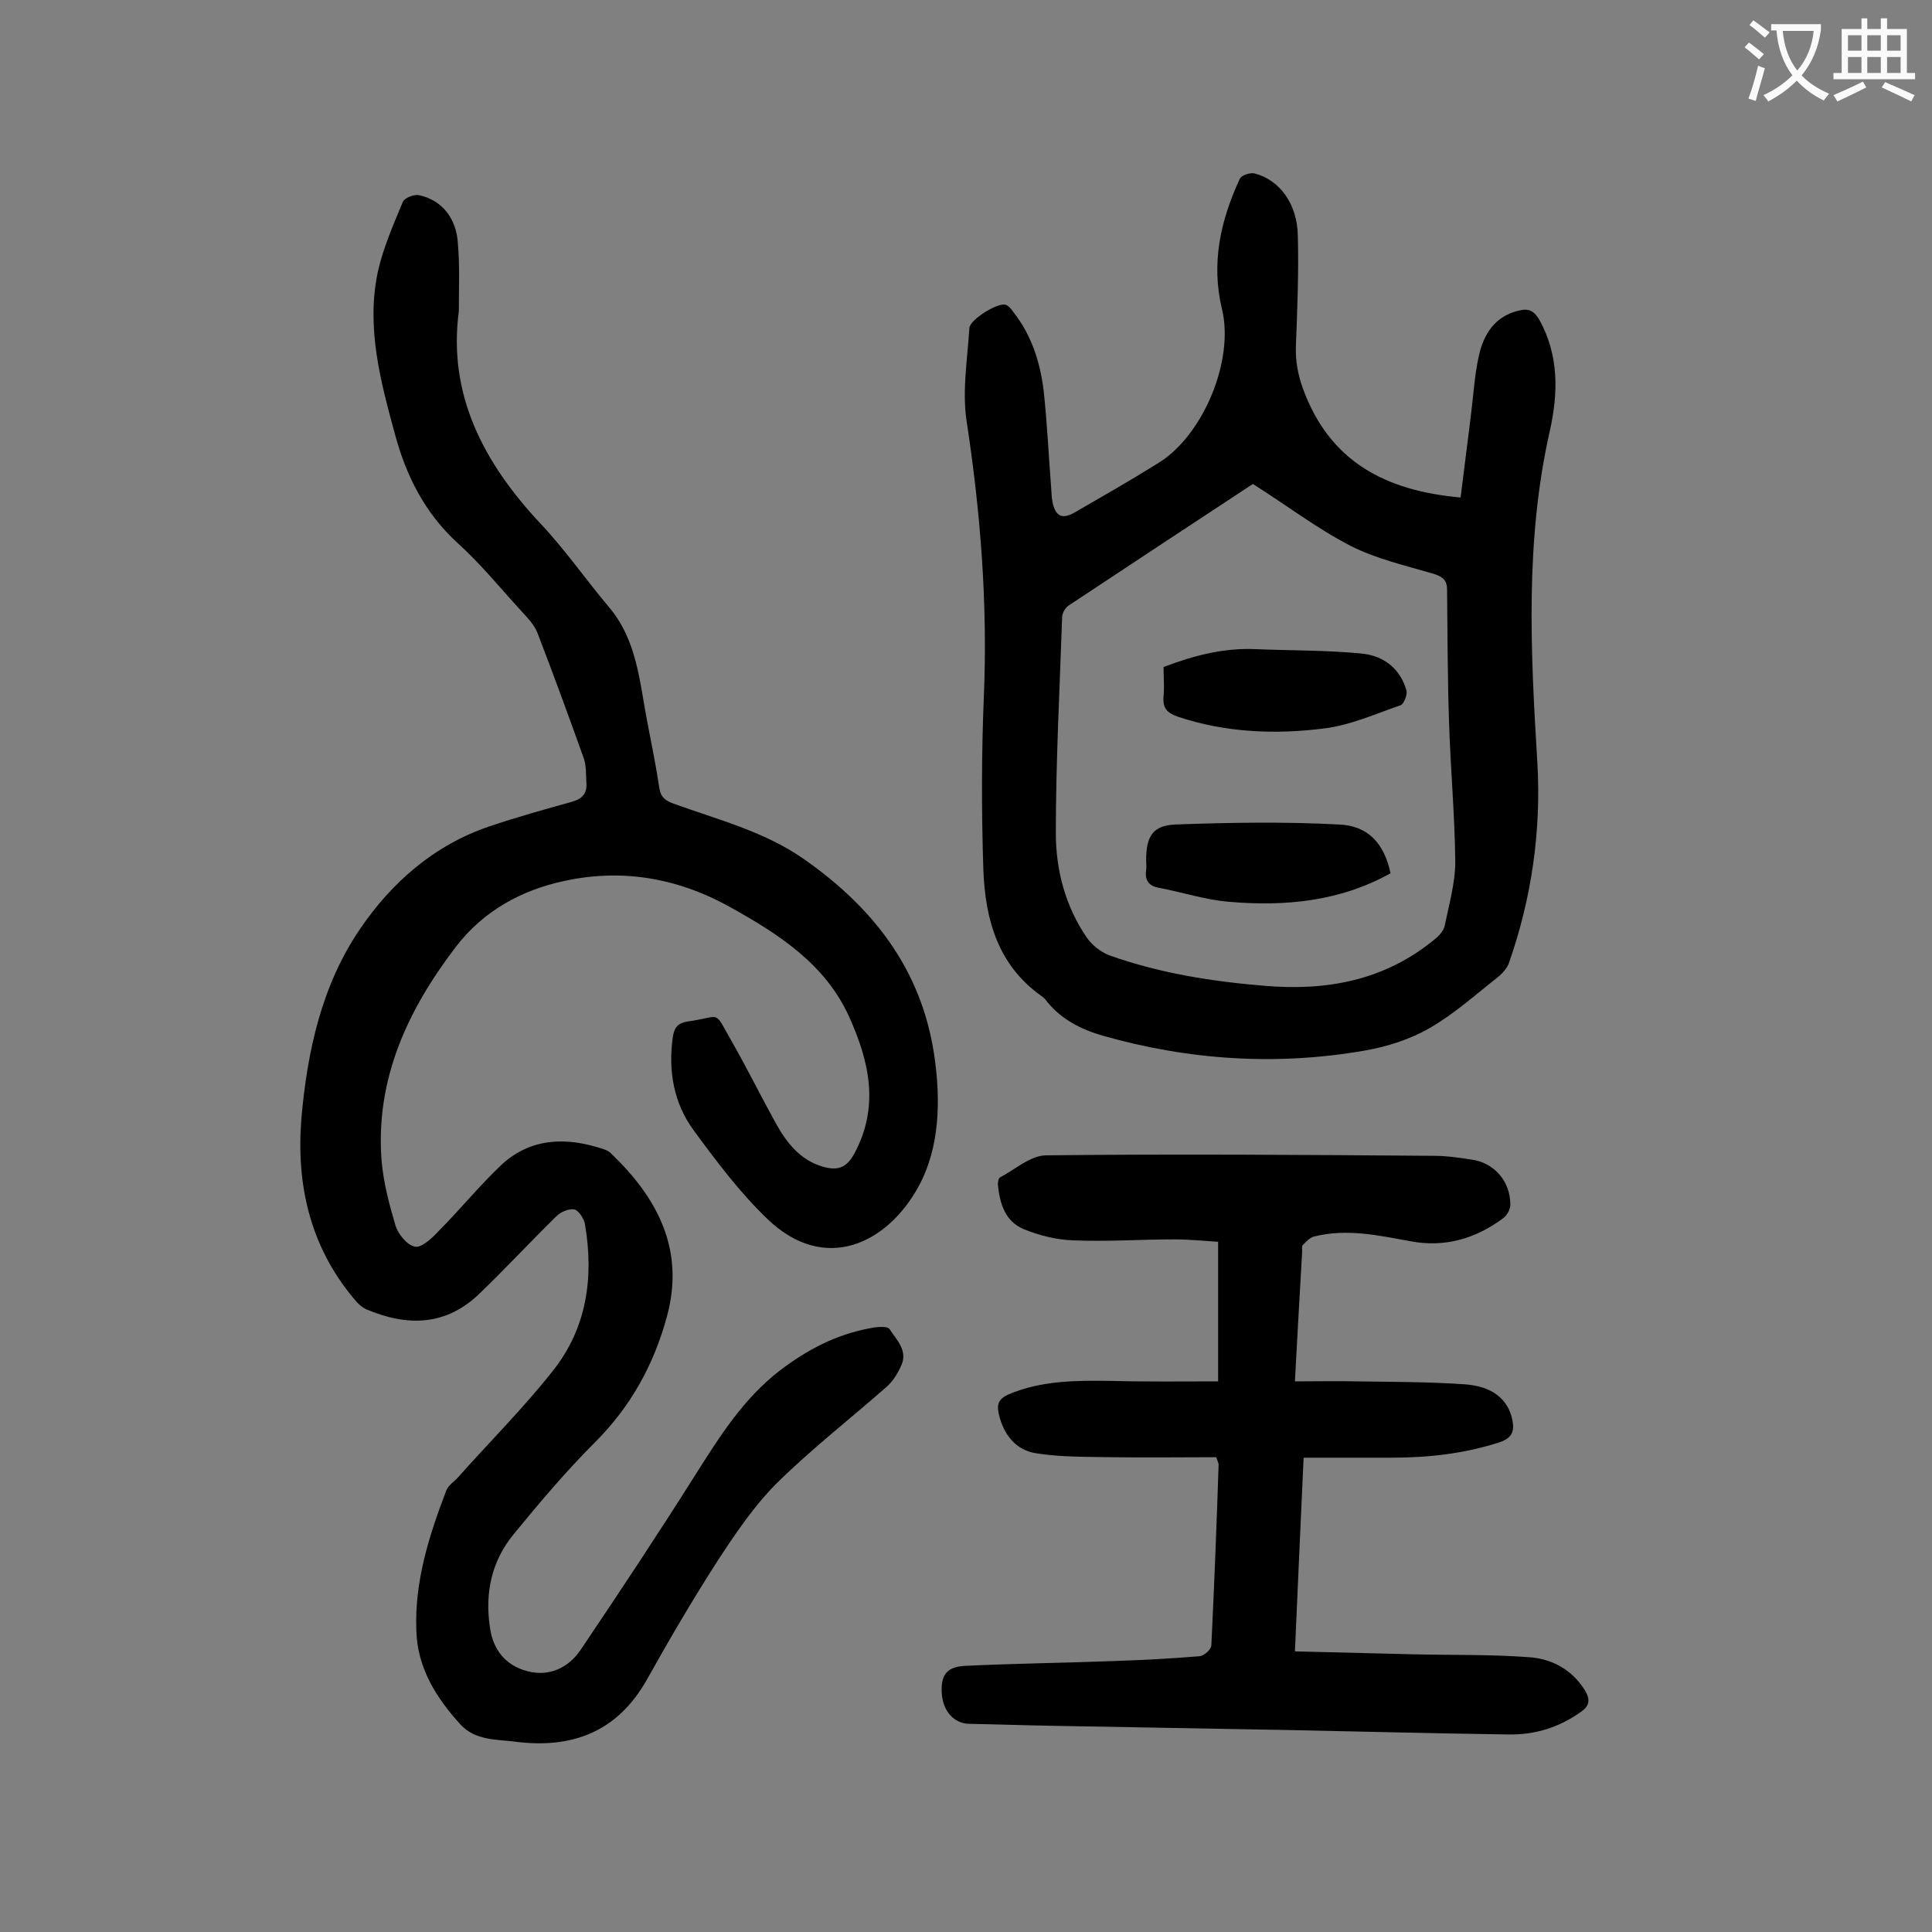 <svg enable-background="new 0 0 400 400" viewBox="0 0 400 400" xmlns="http://www.w3.org/2000/svg"><rect x="0" y="0" width="400" height="400" fill="#808080" stroke="none"/><g fill="#000001"><path d="m95 64.4c-2.3 17.3 5.1 31.4 16.9 44 5.1 5.4 9.3 11.5 14.1 17.2 5.9 6.9 6.4 15.5 8 23.8.9 4.6 1.8 9.1 2.5 13.7.3 2 1.3 2.7 3 3.3 9.1 3.3 18.6 5.7 26.7 11.3 14.4 10 24.5 22.8 27.2 40.6 1.4 9.4 1.2 19.2-3.2 27.3-6.4 11.8-19.4 18.3-31.4 6.7-5.7-5.5-10.5-11.9-15.2-18.3-4.1-5.6-5.3-12.3-4.3-19.3.3-2 1.1-2.9 3-3.2 7.3-1 5.3-2.7 9.3 4.3 3.2 5.6 6 11.3 9.1 16.9 2.2 3.9 4.9 7.4 9.5 8.8 3 .9 5 .5 6.7-2.7 5.2-9.7 3.1-19-1.1-28.3-4.9-10.8-14.3-16.9-24.1-22.4-10.9-6.2-22.6-8.4-34.9-5.7-8.9 1.9-16.7 6.2-22.4 13.6-10 13.1-16.7 27.4-15.4 44.3.4 4.6 1.6 9.1 2.9 13.5.6 1.8 2.4 4 4 4.3 1.3.3 3.4-1.6 4.7-3 4.6-4.6 8.7-9.7 13.4-14.1 6.1-5.5 13.4-5.6 20.9-3.1.6.2 1.3.5 1.7 1 9.6 9.2 15.2 19.9 11.5 33.6-2.7 10-7.5 18.7-14.9 26.1-6 6-11.5 12.5-16.9 19.1-4.5 5.5-5.9 12-4.9 19 .6 4.8 3.2 8.1 7.8 9.3 4.5 1.2 8.5-.7 11-4.4 8.1-12 16.1-24.1 23.8-36.3 5-7.9 9.9-15.7 17.4-21.5 5.6-4.3 11.7-7.5 18.7-8.8 1.4-.3 3.7-.5 4.1.2 1.4 2.2 3.8 4.4 2.4 7.5-.7 1.6-1.7 3.2-2.9 4.3-7.6 6.7-15.7 13-22.9 20.1-4.6 4.6-8.4 10.2-12 15.7-5.3 8.2-10.2 16.6-14.9 25-6.1 10.8-15.5 14.3-27.2 12.8-3.9-.5-8.3-.2-11.4-3.6-5-5.5-8.9-11.7-9.1-19.4-.4-10.1 2.6-19.6 6.2-29 .4-1.1 1.6-1.8 2.4-2.7 6.5-7.3 13.5-14.3 19.6-22 7.1-8.9 8.6-19.4 6.7-30.5-.2-1.1-1.3-2.8-2.2-3-1.1-.2-2.8.5-3.7 1.4-5.4 5.3-10.5 10.8-15.9 16-6.9 6.7-14.9 6.9-23.4 3.3-1-.4-2-1.4-2.7-2.3-9-10.8-11.9-23.5-10.8-37.2 1.2-13.9 4.2-27.6 12.1-39.2 6.5-9.6 15.3-17.4 26.8-21.3 5.6-1.9 11.4-3.5 17.1-5.1 2.2-.6 3.2-1.8 3-4-.1-1.6 0-3.4-.5-4.9-3.1-8.7-6.3-17.4-9.6-26-.6-1.6-1.9-3-3.1-4.3-4.5-4.9-8.7-10.1-13.6-14.5-6.7-6.2-10.5-13.8-12.8-22.3-3-11-6-22.1-3.6-33.6 1.1-5 3.2-9.8 5.2-14.6.3-.8 2.3-1.6 3.3-1.4 4.8 1 7.8 4.8 8.1 10 .4 4.7.2 9.1.2 14z"/><path d="m302.4 103c.7-5.8 1.5-11.7 2.2-17.6.5-3.9.7-7.9 1.6-11.8 1-4.5 3.4-8.2 8.3-9.3 1.9-.5 3.1 0 4.2 1.9 4.1 7.4 3.9 15.2 2.2 22.9-5.2 22.9-4 45.9-2.6 68.9.8 14.1-1.2 28-5.9 41.4-.4 1.1-1.4 2.2-2.4 3-4.6 3.6-9 7.6-14.1 10.5-4 2.3-8.7 3.8-13.3 4.6-18.3 3.2-36.5 2-54.4-3.1-4.4-1.3-8.4-3.3-11.4-7-.3-.4-.7-.9-1.2-1.2-9-6.4-11.6-15.8-12-26-.4-12-.4-24.1.1-36.1.8-19.2-.7-38.1-3.6-57.1-.9-6.2.2-12.7.6-19.1.1-1.7 5.8-5.3 7.5-4.8.6.2 1.2.9 1.6 1.5 3.8 4.8 5.6 10.5 6.3 16.5.7 6.5 1 13 1.5 19.5.1 1.1.1 2.2.3 3.3.6 3 2 3.7 4.6 2.2 5.7-3.3 11.5-6.6 17.1-10.1 9.4-5.6 16-21.3 13.4-32-2.3-9.5-.3-18.4 3.7-27 .3-.7 2.1-1.3 3-1.1 5.2 1.3 8.9 6.3 9 12.9.2 7.6-.1 15.2-.4 22.9-.1 3.1.4 5.7 1.4 8.6 5.5 15.2 17 21.3 32.7 22.7zm-43-2.8c-12.2 8-25.2 16.6-38.2 25.2-.7.5-1.3 1.6-1.3 2.4-.5 14.9-1.3 29.8-1.3 44.7 0 7.7 2 15.2 6.4 21.6 1.1 1.6 2.9 3 4.7 3.7 10.4 3.7 21.2 5.4 32.1 6.3 12.9 1.1 24.9-1.1 35.2-9.6.9-.7 1.9-1.8 2.1-2.8.9-4.4 2.2-8.9 2.2-13.3-.1-9.7-1-19.4-1.3-29.1-.3-9-.3-18.1-.4-27.2 0-2-.9-2.7-2.8-3.3-5.8-1.7-11.9-3.1-17.2-5.8-6.8-3.5-13.1-8.3-20.2-12.8z"/><path d="m252.2 286c0-10.1 0-19.2 0-28.9-3.1-.2-6.1-.5-9.1-.5-7 0-13.9.5-20.9.2-3.4-.1-7-1-10.2-2.3-3.9-1.6-5-5.3-5.4-9.2 0-.5.1-1.3.4-1.5 3.2-1.7 6.4-4.6 9.6-4.6 26.8-.3 53.5-.1 80.3.1 2.6 0 5.3.4 7.9.8 4.6.7 7.9 4.5 7.9 9.3 0 1-.7 2.3-1.6 2.9-5.7 4.2-12 6-19 4.7-6.6-1.2-13.2-2.7-20-1-.9.2-1.7 1.1-2.4 1.8-.2.2-.1.8-.1 1.3-.5 8.7-1 17.4-1.5 26.9 4.5 0 8.7-.1 12.9 0 7.4.1 14.8.1 22.2.6 5.8.4 9 3.1 9.9 7.3.5 2.4 0 3.8-2.6 4.7-7.4 2.4-14.9 3.2-22.5 3.2-5.9 0-11.7 0-18.1 0-.6 13.2-1.2 26.3-1.8 40.1 8.3.2 16.3.4 24.3.6s16.1 0 24.1.6c4.7.3 8.9 2.5 11.6 6.8 1.1 1.8 1.2 3.2-.9 4.6-4.5 3.2-9.5 4.7-14.9 4.6-14.9-.2-29.8-.6-44.7-.9-16.7-.3-33.4-.6-50.1-.9-5.6-.1-11.3-.3-16.9-.4-3.1-.1-5.3-2.6-5.6-6.1-.3-3.9.9-5.7 4.8-5.9 10.2-.5 20.5-.6 30.8-1 5.9-.2 11.9-.5 17.8-1 .9-.1 2.4-1.4 2.4-2.3.6-12.5 1.1-25 1.5-37.4 0-.2-.1-.4-.5-1.5-7 0-14.4.1-21.7 0-5.2-.1-10.4 0-15.5-.8-4.2-.6-6.8-3.8-7.8-8.1-.5-2.1 0-3.2 2-4.1 6.8-2.9 14-2.9 21.2-2.8 7.3.2 14.7.1 22.2.1z"/><path d="m287.9 180.8c-10.6 5.9-22 6.9-33.5 5.9-4.9-.4-9.7-2-14.5-2.9-2.2-.4-2.9-1.7-2.6-3.7.1-.7 0-1.3 0-2 0-4.9 1.3-7.2 6.1-7.4 11.2-.4 22.5-.6 33.7 0 6.2.2 9.5 4 10.8 10.1z"/><path d="m240.9 138.1c6.3-2.4 12.5-4 19.1-3.7 7.3.3 14.5.2 21.8.9 4.5.4 8.1 3 9.4 7.7.2.8-.5 2.7-1.2 3-5.2 1.8-10.3 4.1-15.7 4.8-10.2 1.3-20.5.9-30.4-2.4-2.3-.8-3.2-1.8-3-4.2.2-2 0-4 0-6.1z"/></g><path d="m362.1 8.8c1.1.8 2.1 1.6 3.1 2.4l-1 1.1c-1.3-1.1-2.3-2-3-2.5zm1.9 4.8c.5.2.9.4 1.4.5-.6 2.3-1.3 4.5-1.9 6.8l-1.5-.5c.8-2.1 1.4-4.3 2-6.8zm-1-9.4c1.3.9 2.4 1.8 3.4 2.5l-1 1.1c-1.4-1.2-2.4-2.1-3.2-2.6zm3.7 2.2v-1.4h10.3v1.2c-.5 3.6-1.8 6.8-4 9.4 1.5 1.6 3.4 2.8 5.7 3.8-.3.4-.7.8-1.1 1.4-2.3-1.1-4.1-2.5-5.6-4.1-1.6 1.6-3.6 3.1-5.9 4.3-.3-.5-.7-.9-1-1.3 2.4-1.1 4.4-2.5 6-4.1-1.9-2.5-3-5.6-3.3-9.3h-1.1zm8.8 0h-6.4c.3 3.3 1.3 6 3 8.2 2-2.3 3.1-5.1 3.4-8.2z" fill="#fafafb"/><path d="m385.3 3.8h1.3v2.2h2.8v-2.2h1.3v2.2h4.1v9.1h1.7v1.3h-16.9v-1.3h1.7v-9.1h4.1v-2.2zm.4 13.1.7 1.2c-1.8.9-3.8 1.9-6 2.9-.2-.4-.5-.8-.8-1.3 2.3-1 4.3-1.9 6.1-2.8zm-3.1-6.4h2.8v-3.2h-2.8zm0 4.6h2.8v-3.3h-2.8zm4-4.6h2.8v-3.2h-2.8zm0 4.6h2.8v-3.3h-2.8zm3.7 1.9c2.1.9 4.1 1.8 6.1 2.7l-.7 1.3c-2.2-1.1-4.2-2-6.1-2.9zm3.2-9.7h-2.8v3.2h2.8zm-2.8 7.8h2.8v-3.3h-2.8z" fill="#fafafb"/></svg>